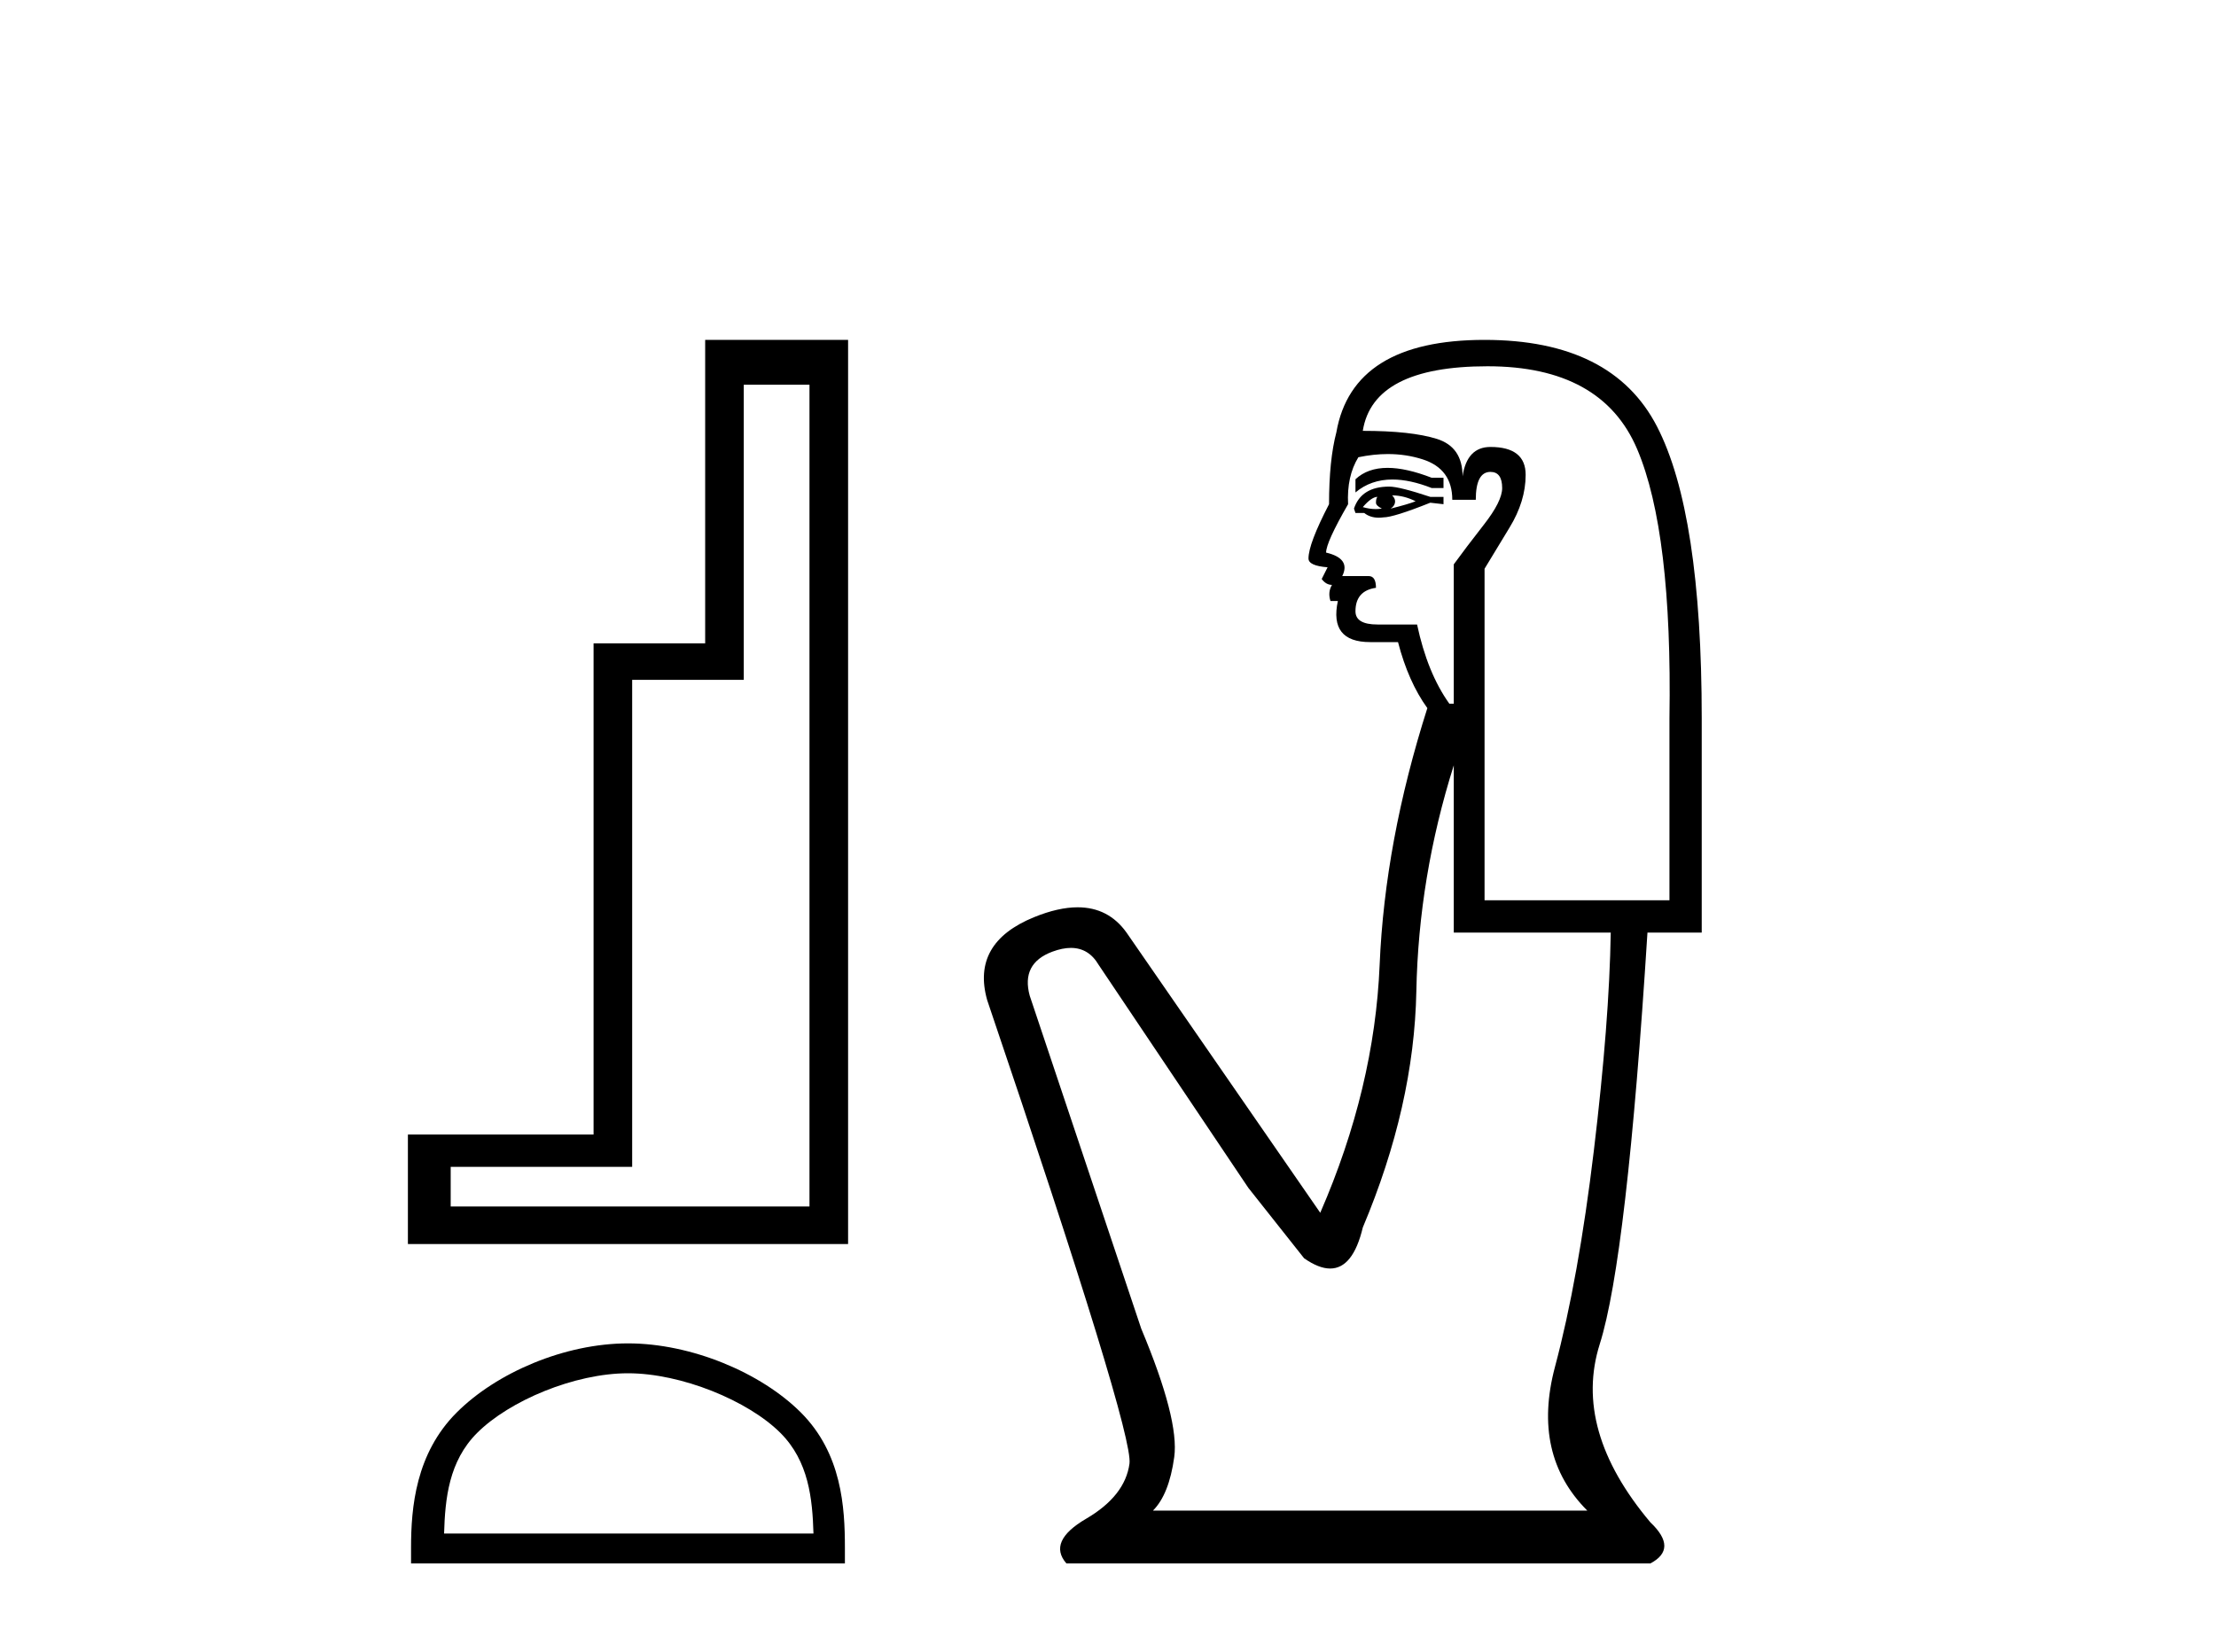 <?xml version='1.0' encoding='UTF-8' standalone='yes'?><svg xmlns='http://www.w3.org/2000/svg' xmlns:xlink='http://www.w3.org/1999/xlink' width='55.0' height='41.0' ><path d='M 20.091 9.55 L 20.091 29.949 L 11.186 29.949 L 11.186 28.965 L 15.69 28.965 L 15.69 16.876 L 18.46 16.876 L 18.46 9.55 ZM 17.502 8.437 L 17.502 15.97 L 14.732 15.97 L 14.732 28.163 L 10.124 28.163 L 10.124 30.881 L 21.049 30.881 L 21.049 8.437 Z' style='fill:#000000;stroke:none' /><path d='M 15.586 34.089 C 16.911 34.089 18.569 34.769 19.371 35.571 C 20.073 36.273 20.164 37.203 20.19 38.068 L 11.022 38.068 C 11.047 37.203 11.139 36.273 11.841 35.571 C 12.643 34.769 14.262 34.089 15.586 34.089 ZM 15.586 33.347 C 14.015 33.347 12.325 34.073 11.334 35.064 C 10.318 36.08 10.202 37.418 10.202 38.419 L 10.202 38.809 L 20.97 38.809 L 20.97 38.419 C 20.97 37.418 20.894 36.08 19.878 35.064 C 18.887 34.073 17.158 33.347 15.586 33.347 Z' style='fill:#000000;stroke:none' /><path d='M 34.439 11.614 Q 33.943 11.614 33.642 11.897 L 33.642 12.224 Q 34.023 11.903 34.56 11.903 Q 34.997 11.903 35.535 12.115 L 35.827 12.115 L 35.827 11.86 L 35.535 11.86 Q 34.902 11.614 34.439 11.614 ZM 34.552 12.297 Q 34.843 12.297 35.135 12.443 Q 34.953 12.516 34.516 12.625 Q 34.625 12.552 34.625 12.443 Q 34.625 12.37 34.552 12.297 ZM 34.188 12.334 Q 34.151 12.37 34.151 12.479 Q 34.151 12.552 34.297 12.625 Q 34.224 12.637 34.147 12.637 Q 33.994 12.637 33.824 12.588 Q 34.042 12.334 34.188 12.334 ZM 34.479 12.079 Q 33.787 12.079 33.605 12.625 L 33.642 12.734 L 33.86 12.734 Q 34.006 12.851 34.221 12.851 Q 34.275 12.851 34.333 12.843 Q 34.588 12.843 35.499 12.479 L 35.827 12.516 L 35.827 12.334 L 35.499 12.334 Q 34.734 12.079 34.479 12.079 ZM 34.447 11.271 Q 34.905 11.271 35.317 11.405 Q 36.045 11.642 36.045 12.406 L 36.628 12.406 Q 36.628 11.714 36.992 11.714 Q 37.283 11.714 37.283 12.115 Q 37.283 12.443 36.828 13.025 Q 36.373 13.608 36.082 14.009 L 36.082 17.468 L 35.972 17.468 Q 35.426 16.704 35.171 15.502 L 34.188 15.502 Q 33.642 15.502 33.642 15.174 Q 33.642 14.664 34.151 14.591 Q 34.151 14.3 33.969 14.3 L 33.314 14.3 Q 33.532 13.863 32.913 13.717 Q 32.913 13.462 33.459 12.516 Q 33.423 11.824 33.714 11.35 Q 34.094 11.271 34.447 11.271 ZM 36.919 9.092 Q 39.76 9.092 40.634 11.15 Q 41.508 13.208 41.435 17.833 L 41.435 22.348 L 36.846 22.348 L 36.846 14.118 Q 37.065 13.754 37.465 13.098 Q 37.866 12.443 37.866 11.787 Q 37.866 11.095 36.992 11.095 Q 36.409 11.095 36.3 11.824 Q 36.3 11.095 35.663 10.895 Q 35.025 10.695 33.824 10.695 Q 34.079 9.092 36.919 9.092 ZM 36.082 18.998 L 36.082 23.15 L 39.978 23.15 Q 39.942 25.371 39.559 28.558 Q 39.177 31.744 38.594 33.929 Q 38.012 36.114 39.396 37.498 L 28.616 37.498 Q 29.016 37.098 29.144 36.169 Q 29.271 35.24 28.325 32.982 L 25.557 24.716 Q 25.338 23.914 26.121 23.623 Q 26.372 23.53 26.579 23.53 Q 27.021 23.53 27.268 23.951 L 30.983 29.486 L 32.367 31.234 Q 32.731 31.489 33.014 31.489 Q 33.581 31.489 33.824 30.47 Q 35.098 27.447 35.153 24.606 Q 35.208 21.766 36.082 18.998 ZM 36.846 8.437 Q 33.569 8.437 33.168 10.731 Q 32.986 11.423 32.986 12.516 Q 32.476 13.499 32.476 13.863 Q 32.476 14.045 32.95 14.082 L 32.804 14.373 Q 32.913 14.519 33.059 14.519 Q 32.95 14.701 33.022 14.919 L 33.205 14.919 Q 32.986 15.939 34.006 15.939 L 34.698 15.939 Q 34.953 16.922 35.426 17.578 Q 34.37 20.892 34.242 23.951 Q 34.115 27.01 32.768 30.105 L 27.96 23.15 Q 27.512 22.522 26.747 22.522 Q 26.268 22.522 25.666 22.767 Q 24.1 23.405 24.501 24.825 Q 28.142 35.568 28.033 36.333 Q 27.924 37.134 26.959 37.699 Q 25.994 38.263 26.467 38.809 L 40.962 38.809 Q 41.653 38.445 40.962 37.79 Q 39.031 35.495 39.705 33.365 Q 40.379 31.234 40.889 23.15 L 42.236 23.15 L 42.236 17.833 Q 42.236 12.734 41.125 10.585 Q 40.015 8.437 36.846 8.437 Z' style='fill:#000000;stroke:none' /></svg>